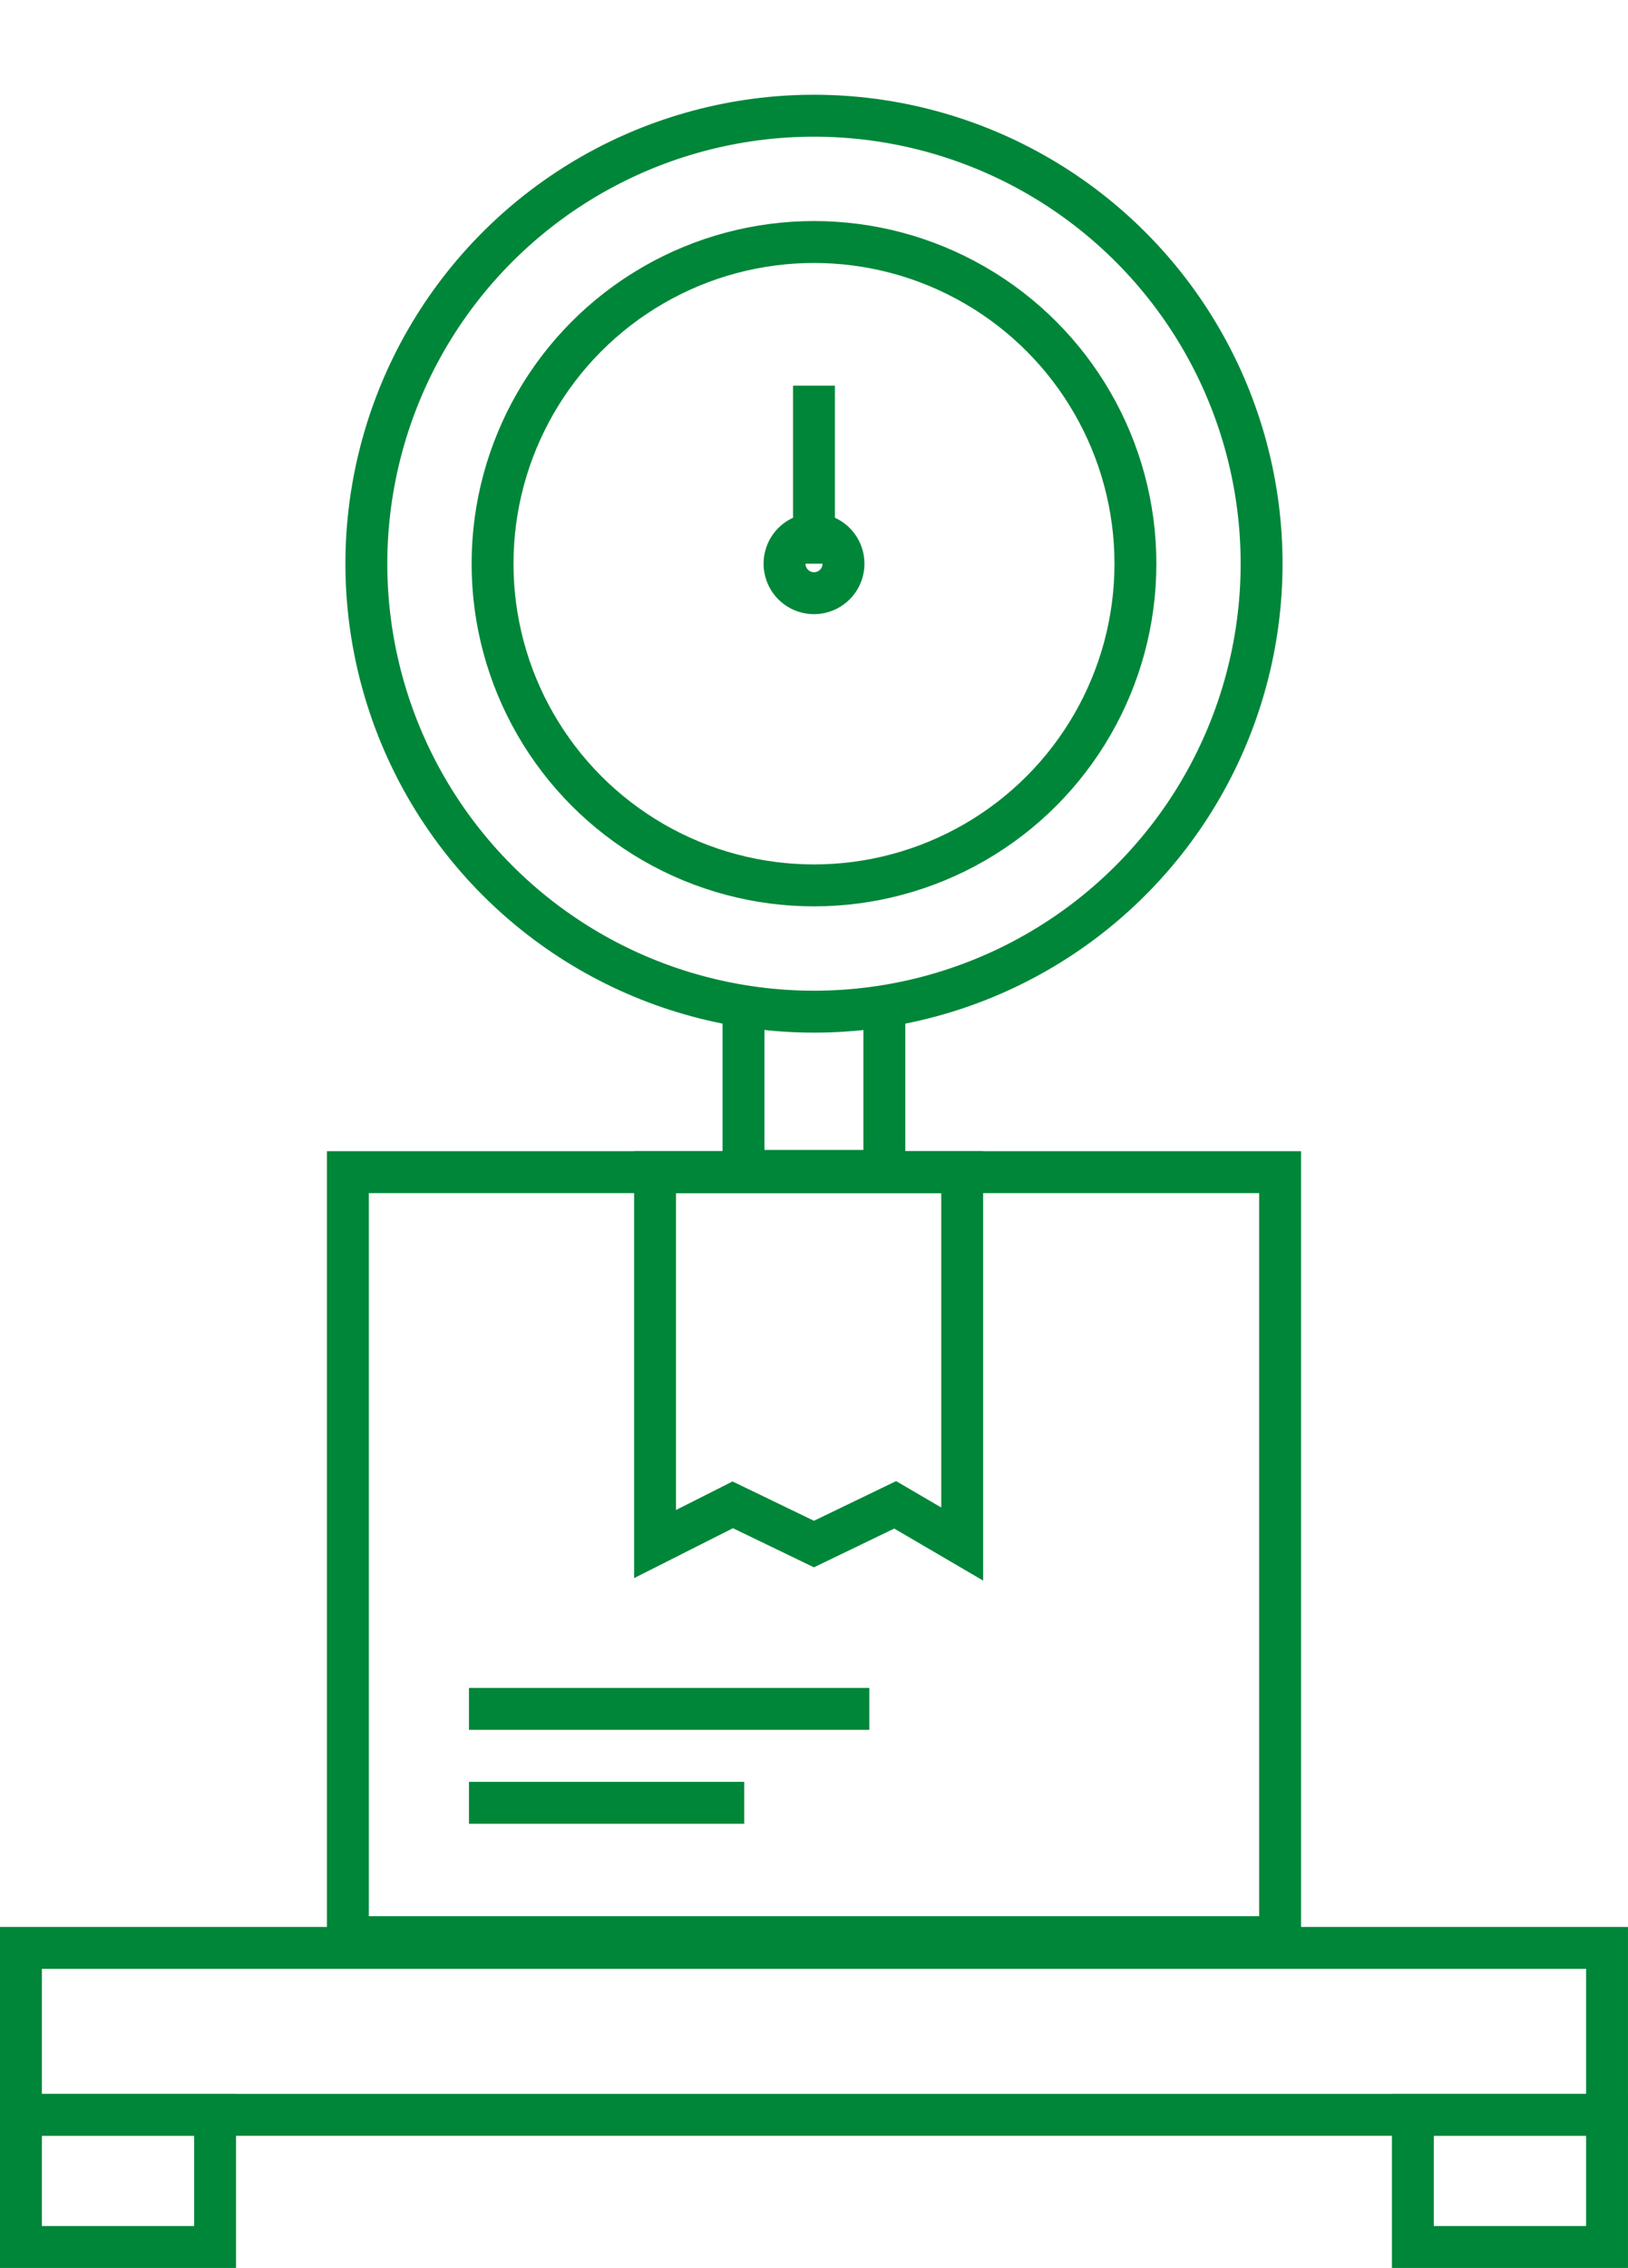 <svg xmlns="http://www.w3.org/2000/svg" width="77.725" height="108.192" viewBox="0 0 77.725 108.192">
  <g id="Group_1219" data-name="Group 1219" transform="translate(-661.895 -364.802)">
    <g id="Group_1217" data-name="Group 1217" transform="translate(678.504 420.719)">
      <rect id="Rectangle_5324" data-name="Rectangle 5324" width="44.506" height="36.494" fill="none" stroke="#008639" stroke-miterlimit="10" stroke-width="2"/>
      <path id="Path_695" data-name="Path 695" d="M693.8,413.1l-3.2-1.871-3.878,1.871-3.877-1.871-3.709,1.871V395.359H693.8Z" transform="translate(-664.471 -395.359)" fill="none" stroke="#008639" stroke-miterlimit="10" stroke-width="2"/>
    </g>
    <rect id="Rectangle_5325" data-name="Rectangle 5325" width="75.724" height="7.964" transform="translate(662.895 457.725)" fill="none" stroke="#008639" stroke-miterlimit="10" stroke-width="2"/>
    <circle id="Ellipse_112" data-name="Ellipse 112" cx="15.346" cy="15.346" r="15.346" transform="translate(685.411 376.347)" fill="none" stroke="#008639" stroke-miterlimit="10" stroke-width="2"/>
    <ellipse id="Ellipse_113" data-name="Ellipse 113" cx="21.37" cy="21.37" rx="21.37" ry="21.37" transform="translate(675.067 407.611) rotate(-76.784)" fill="none" stroke="#008639" stroke-miterlimit="10" stroke-width="2"/>
    <path id="Path_696" data-name="Path 696" d="M685.268,380.438a1.407,1.407,0,1,1-1.407-1.407A1.407,1.407,0,0,1,685.268,380.438Z" transform="translate(16.897 11.254)" fill="none" stroke="#008639" stroke-miterlimit="10" stroke-width="2"/>
    <rect id="Rectangle_5326" data-name="Rectangle 5326" width="9.269" height="6.305" transform="translate(662.895 465.689)" fill="none" stroke="#008639" stroke-miterlimit="10" stroke-width="2"/>
    <rect id="Rectangle_5327" data-name="Rectangle 5327" width="9.27" height="6.305" transform="translate(729.349 465.689)" fill="none" stroke="#008639" stroke-miterlimit="10" stroke-width="2"/>
    <path id="Path_697" data-name="Path 697" d="M688.125,391.464v7.2H681.4v-7.2" transform="translate(15.991 21.995)" fill="none" stroke="#008639" stroke-miterlimit="10" stroke-width="2"/>
    <line id="Line_6531" data-name="Line 6531" y2="8.494" transform="translate(700.756 383.199)" fill="none" stroke="#008639" stroke-miterlimit="10" stroke-width="2"/>
    <g id="Group_1218" data-name="Group 1218" transform="translate(684.285 446.324)">
      <line id="Line_6532" data-name="Line 6532" x2="19.113" fill="none" stroke="#008639" stroke-linejoin="round" stroke-width="2"/>
    </g>
    <line id="Line_6533" data-name="Line 6533" x2="13.14" transform="translate(684.285 450.805)" fill="none" stroke="#008639" stroke-linejoin="round" stroke-width="2"/>
  </g>
</svg>
